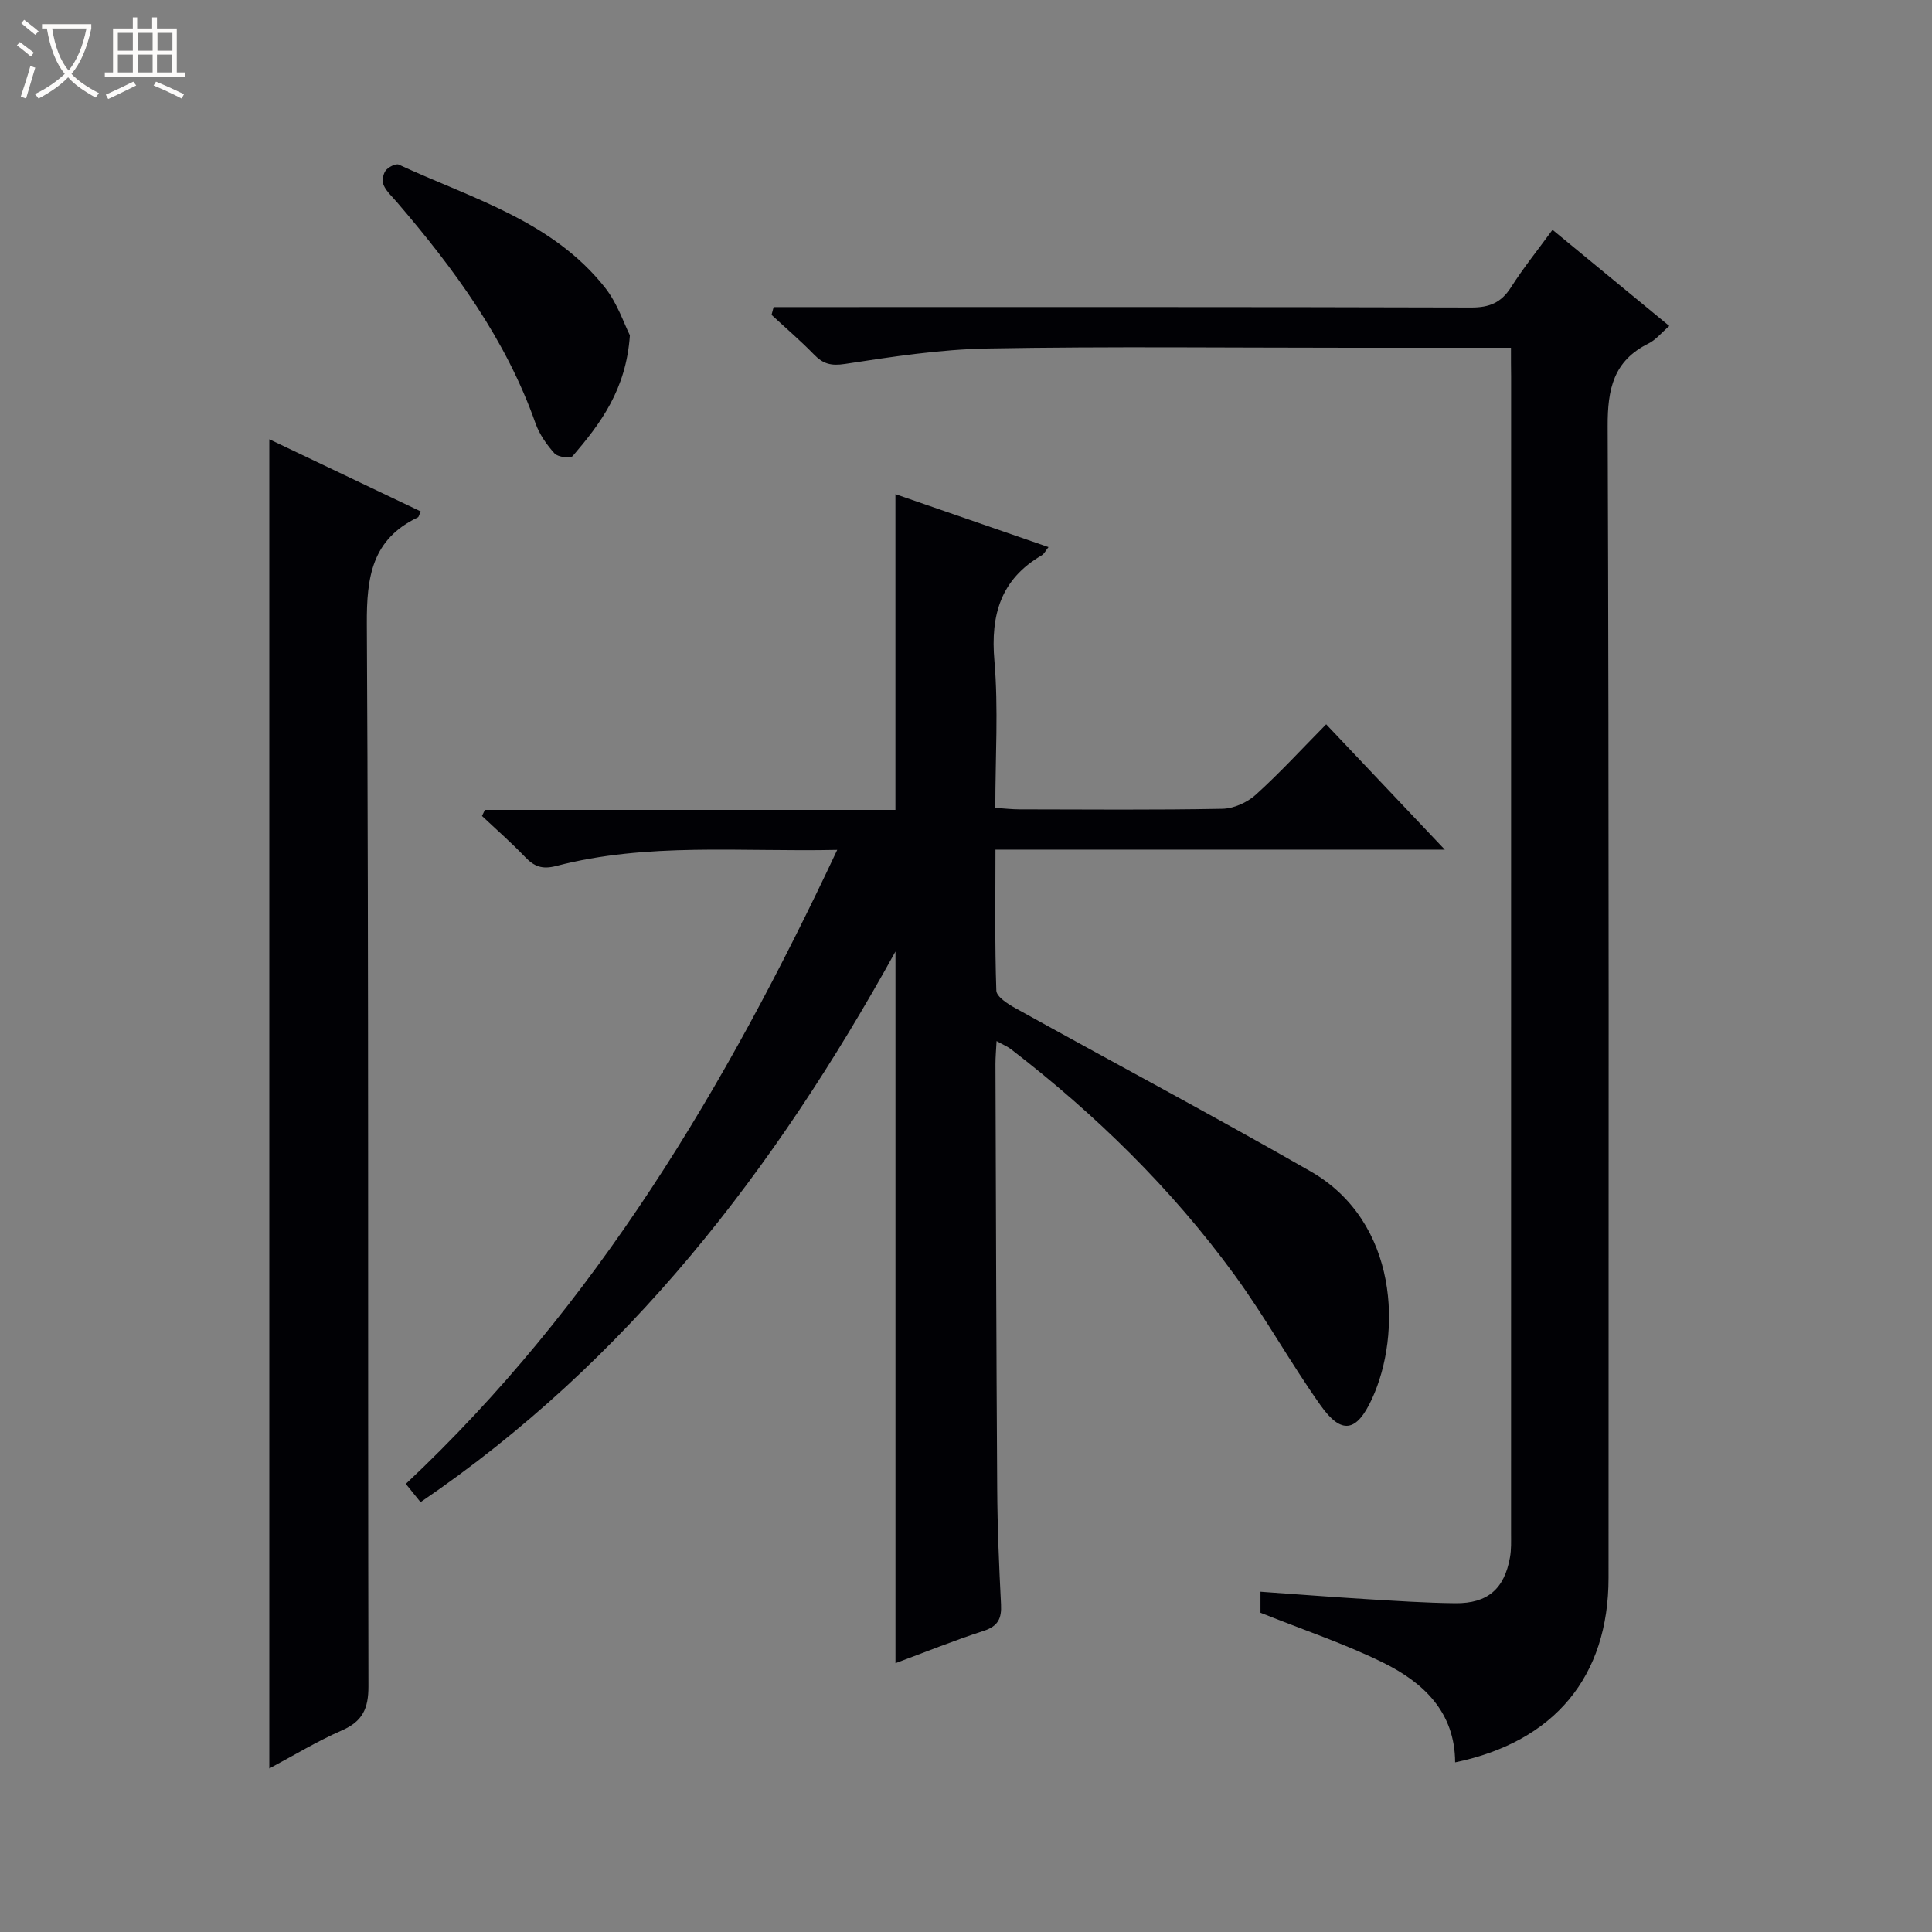 <svg enable-background="new 0 0 400 400" viewBox="0 0 400 400" xmlns="http://www.w3.org/2000/svg"><rect x="0" y="0" width="400" height="400" fill="#808080" stroke="none"/><path d="m6.4 11.7c-1-.8-1.9-1.6-2.9-2.3l.6-.7c.9.7 1.9 1.4 2.9 2.2zm-2.1 8.3c.7-2.1 1.4-4.2 2-6.4.2.1.6.3 1 .4-.7 2.3-1.3 4.4-1.9 6.4zm3-12.8c-1.1-.9-2.1-1.7-2.9-2.4l.6-.7c1 .8 2 1.5 3 2.4zm1.4-1.3v-.9h10.2v.9c-.9 4.2-2.3 7.3-4.1 9.4 1.3 1.4 3.2 2.7 5.7 4-.2.2-.4.5-.7.9-2.5-1.4-4.4-2.7-5.7-4.2-1.4 1.5-3.5 3-6.1 4.4 0 0 0 0-.1-.1-.3-.4-.5-.7-.7-.8 2.7-1.3 4.7-2.8 6.2-4.2-1.8-2.2-3-5.3-3.7-9.4zm9.2 0h-7.1c.6 3.8 1.7 6.7 3.4 8.7 1.7-2.1 2.9-4.8 3.7-8.7z" fill="#fcfbfa"/><path d="m31.6 3.6h.9v2.3h4.1v9.1h1.7v.9h-16.6v-.9h1.7v-9.1h4.1v-2.3h.9v2.3h3.1v-2.3zm-4 13.3.6.8c-1.9.9-3.8 1.9-5.8 2.8-.2-.3-.3-.6-.5-.9 2-.9 3.9-1.8 5.7-2.7zm-3.2-10.1v3.7h3.1v-3.7zm0 4.5v3.7h3.1v-3.7zm4.1-4.5v3.7h3.1v-3.7zm0 4.5v3.7h3.1v-3.7zm9.1 9.1c-2.1-1.1-4.1-2-5.8-2.7l.5-.8c2.2.9 4.1 1.8 5.8 2.6zm-1.9-13.6h-3.1v3.7h3.1zm-3.2 4.5v3.7h3.1v-3.7z" fill="#fcfbfa"/><g fill="#010105"><path d="m87.07 311c-.99-1.22-1.79-2.21-3.05-3.78 39.38-36.96 66.3-82.26 89.32-131.26-20.18.43-39.38-1.57-58.17 3.33-2.92.76-4.57.12-6.47-1.87-2.83-2.96-5.93-5.67-8.91-8.48l.6-1.26h85c0-22.06 0-43.45 0-65.37 10.5 3.63 20.96 7.25 31.69 10.96-.59.73-.89 1.4-1.4 1.7-8.48 4.95-10.62 12.31-9.8 21.81.85 9.91.19 19.96.19 30.48 1.83.12 3.42.31 5.01.31 14 .02 27.99.15 41.99-.12 2.34-.04 5.12-1.29 6.88-2.87 4.94-4.46 9.45-9.38 14.62-14.62 8.06 8.52 15.93 16.83 24.56 25.95-31.57 0-61.97 0-93.03 0 0 9.99-.15 19.59.18 29.18.04 1.28 2.39 2.78 3.97 3.65 20.34 11.29 40.89 22.21 61.08 33.77 18.29 10.47 18.92 33.7 12.71 47.14-3.16 6.84-6.28 7.44-10.61 1.34-6.25-8.81-11.49-18.33-17.85-27.05-13.03-17.86-28.73-33.2-46.23-46.69-.75-.58-1.66-.95-3.02-1.71-.1 1.92-.23 3.32-.23 4.73.1 29.32.17 58.64.36 87.96.05 7.98.38 15.97.79 23.94.15 2.91-.6 4.51-3.58 5.48-6.11 1.98-12.08 4.39-18.27 6.69 0-49.07 0-97.59 0-147.34-25.07 45.33-55.51 84.88-98.33 114z"/><path d="m312.83 72c-11.61 0-22.43 0-33.25 0-24.99 0-49.99-.29-74.98.15-9.91.17-19.83 1.7-29.65 3.2-2.92.45-4.56-.02-6.45-1.98-2.78-2.86-5.83-5.46-8.76-8.18.14-.54.29-1.07.43-1.61h5.46c46.32 0 92.64-.05 138.96.09 3.76.01 6.2-.99 8.23-4.16 2.57-4.04 5.6-7.8 8.61-11.93 8.12 6.69 15.94 13.13 24.18 19.91-1.61 1.39-2.78 2.87-4.31 3.63-7.25 3.6-8.48 9.41-8.45 17.12.3 79.48.18 158.96.18 238.43 0 20.43-11.17 33.94-31.76 38.21-.04-10.41-6.55-16.52-14.89-20.64-8-3.94-16.53-6.78-25.41-10.34 0-.71 0-2.27 0-4.35 7.42.52 14.66 1.09 21.92 1.53 6.14.37 12.29.79 18.44.85 6.68.06 10.15-2.98 11.3-9.52.29-1.62.22-3.32.22-4.98.01-79.81.01-159.62.01-239.43-.03-1.79-.03-3.58-.03-6z"/><path d="m55.76 366.14c0-91.94 0-183.3 0-275.19 10.26 4.89 20.8 9.91 31.34 14.93-.32.7-.38 1.13-.59 1.24-9.5 4.53-10.62 12.31-10.56 22.08.41 73.31.18 146.62.33 219.93.01 4.62-1.22 7.27-5.51 9.14-5.13 2.24-9.95 5.18-15.01 7.87z"/><path d="m130.41 69.42c-.77 11.23-6.07 18.26-11.83 24.99-.48.56-3.08.23-3.76-.52-1.63-1.8-3.13-3.95-3.94-6.22-6.14-17.44-16.83-31.97-28.68-45.79-.97-1.14-2.16-2.2-2.76-3.51-.37-.81-.16-2.28.38-3.02s2.12-1.55 2.74-1.27c15.13 7.02 31.78 11.62 42.72 25.49 2.56 3.25 3.92 7.46 5.13 9.85z"/></g></svg>